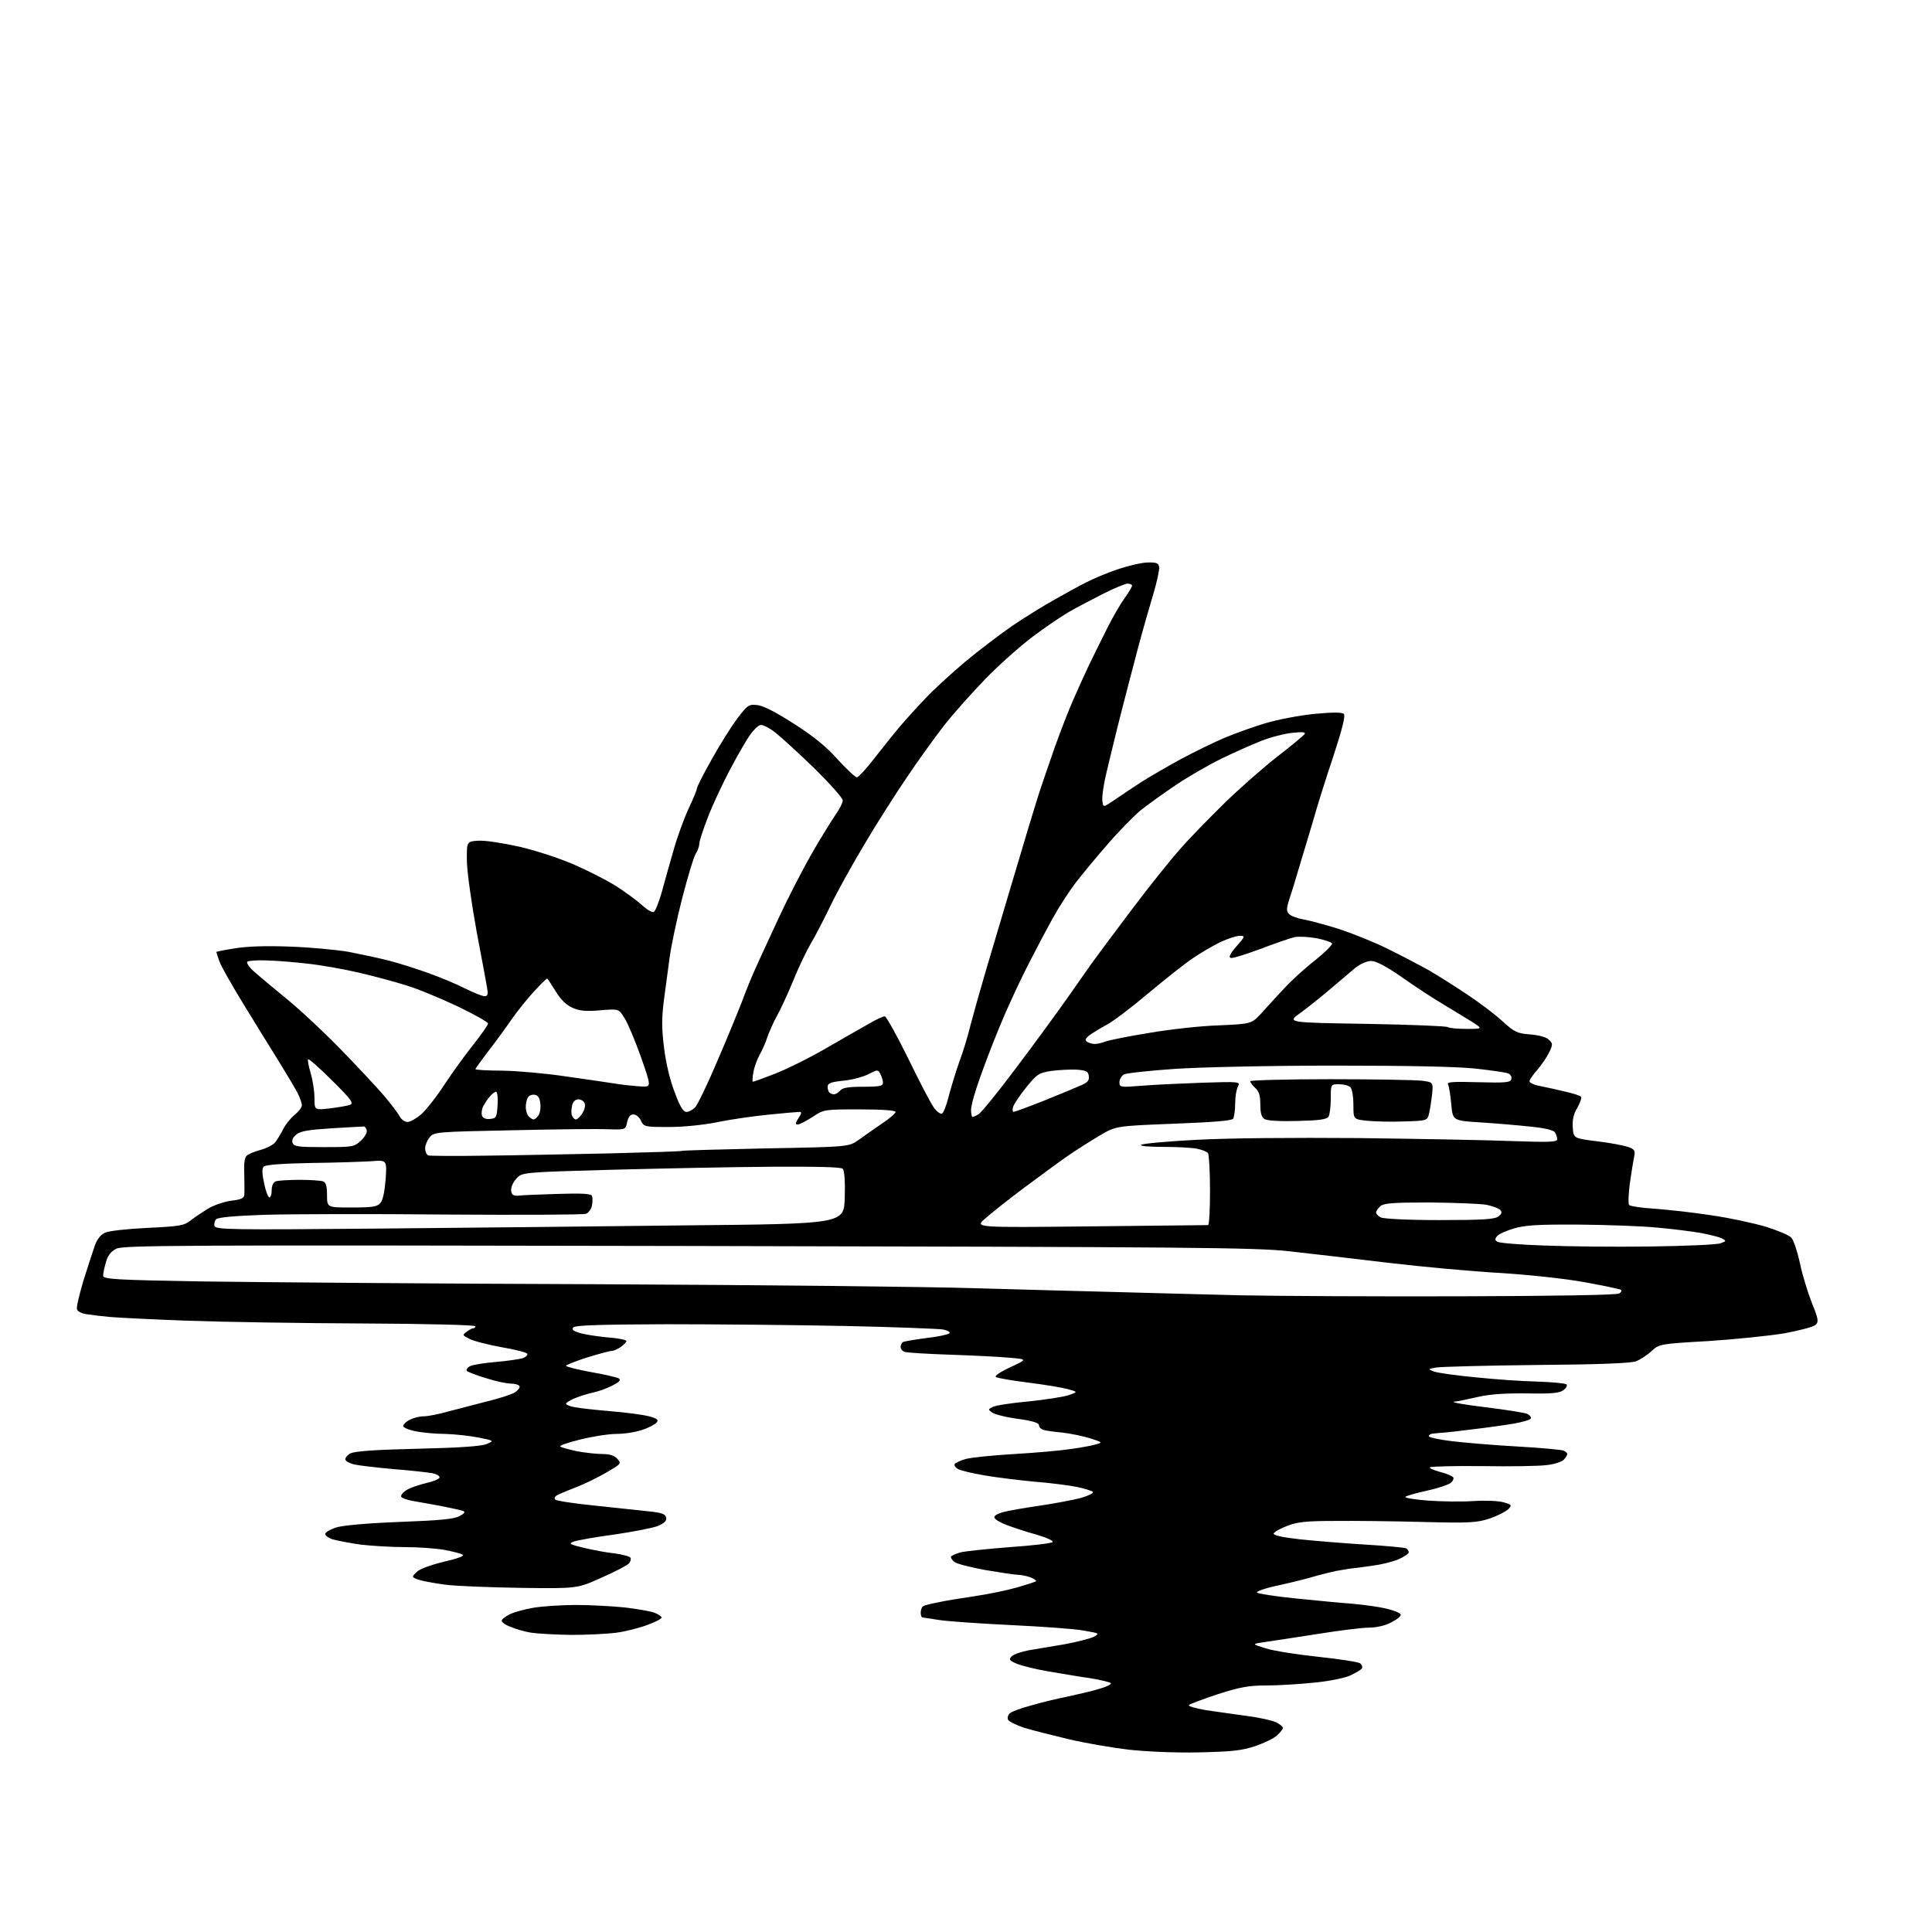 <?xml version="1.0" encoding="UTF-8" standalone="no"?>
<svg 
  version="1.1" 
  xmlns="http://www.w3.org/2000/svg" 
  xmlns:xlink="http://www.w3.org/1999/xlink" 
  xmlns:svg="http://www.w3.org/2000/svg"
  xmlns:rdf="http://www.w3.org/1999/02/22-rdf-syntax-ns#"
  xmlns:cc="http://creativecommons.org/ns#"
  xmlns:dc="http://purl.org/dc/elements/1.1/"
  viewBox="0 0 768 768"
  width="768"
  height="768"
>
<style>svg {background-color: white; }</style>"
<path stroke="none" fill="black" fill-rule="evenodd" d="M476.5,696.6C467.0,696.8 455.7,696.3 448.5,695.5C441.9,694.7 431.3,692.9 425.0,691.4C418.7,689.9 410.7,687.9 407.4,686.9C404.0,685.8 401.0,684.3 400.7,683.6C400.4,682.8 400.7,681.6 401.5,681.0C402.2,680.4 405.9,679.0 409.7,678.0C413.4,676.9 419.9,675.3 424.0,674.5C428.1,673.6 433.9,672.3 436.8,671.4C439.7,670.6 441.8,669.6 441.6,669.1C441.3,668.7 437.6,667.8 433.3,667.1C429.0,666.5 421.5,665.2 416.7,664.4C411.9,663.6 406.3,662.2 404.3,661.4C401.2,660.1 400.9,659.7 402.2,658.4C402.9,657.6 406.0,656.6 409.0,656.0C412.0,655.5 418.5,654.4 423.3,653.6C428.1,652.7 433.2,651.4 434.7,650.7C437.2,649.3 437.2,649.3 430.9,648.2C427.4,647.5 414.4,646.6 402.0,646.0C389.6,645.4 376.7,644.5 373.5,644.0C370.2,643.5 367.2,643.0 366.8,643.0C366.3,643.0 366.0,642.1 366.0,641.1C366.0,640.0 366.4,638.9 366.9,638.5C367.4,638.2 370.0,637.5 372.7,637.0C375.3,636.4 382.0,635.3 387.5,634.5C393.0,633.7 400.6,632.1 404.4,631.0C408.2,629.9 411.5,628.8 411.8,628.6C412.1,628.3 411.1,627.6 409.6,627.0C408.1,626.5 405.9,626.0 404.6,626.0C403.4,626.0 397.5,625.1 391.6,624.1C385.7,623.0 380.2,621.6 379.4,620.9C378.6,620.3 378.0,619.4 378.0,618.9C378.0,618.5 379.7,617.7 381.8,617.1C383.8,616.6 392.7,615.7 401.5,615.0C410.3,614.4 417.9,613.5 418.4,613.0C418.9,612.5 416.0,611.2 411.9,610.0C407.8,608.9 402.5,607.1 400.1,606.2C397.7,605.3 395.5,604.0 395.3,603.3C395.0,602.6 396.5,601.7 398.7,601.1C400.8,600.5 407.4,599.4 413.5,598.5C419.6,597.6 426.9,596.2 429.9,595.4C432.8,594.5 434.9,593.5 434.4,593.0C433.9,592.6 431.1,591.7 428.2,591.1C425.3,590.5 417.7,589.5 411.3,589.0C405.0,588.4 396.0,587.3 391.4,586.5C386.7,585.7 382.0,584.6 380.9,584.0C379.8,583.4 379.2,582.5 379.5,582.0C379.8,581.5 381.7,580.6 383.8,580.0C385.8,579.4 394.6,578.5 403.2,578.0C411.8,577.5 421.9,576.6 425.7,576.0C429.4,575.5 433.8,574.7 435.5,574.2C438.4,573.4 438.4,573.4 433.5,571.8C430.7,570.9 425.8,569.9 422.5,569.5C419.2,569.2 415.7,568.7 414.8,568.4C413.8,568.1 413.0,567.3 413.0,566.5C413.0,565.6 410.3,564.8 404.6,564.0C399.9,563.4 395.3,562.2 394.4,561.5C392.7,560.3 392.8,560.2 394.6,559.3C395.6,558.7 402.0,557.7 408.8,557.1C415.5,556.4 422.7,555.3 424.8,554.6C428.5,553.3 428.5,553.3 424.5,552.2C422.3,551.6 415.2,550.4 408.7,549.6C402.3,548.8 396.5,547.8 395.9,547.4C395.2,547.0 397.7,545.3 401.6,543.5C408.5,540.3 408.5,540.3 401.0,539.7C396.9,539.3 386.2,538.8 377.3,538.5C368.4,538.2 360.5,537.7 359.6,537.4C358.7,537.1 358.0,536.2 358.0,535.5C358.0,534.7 358.4,533.9 358.9,533.5C359.5,533.2 363.6,532.5 368.2,531.9C372.8,531.4 376.9,530.5 377.4,530.0C377.9,529.5 376.8,528.9 374.9,528.5C373.0,528.2 355.5,527.5 336.0,527.1C316.5,526.7 284.4,526.4 264.8,526.4C239.5,526.5 228.8,526.8 228.0,527.6C227.1,528.5 227.7,529.0 230.2,529.8C232.0,530.4 237.0,531.2 241.2,531.6C245.5,531.9 249.0,532.6 249.0,533.1C249.0,533.5 248.0,534.6 246.8,535.4C245.6,536.3 243.9,537.0 243.2,537.0C242.4,537.0 238.0,538.2 233.4,539.6C228.8,541.1 225.0,542.6 225.0,542.9C225.0,543.3 229.4,544.4 234.8,545.4C240.1,546.3 245.1,547.5 245.9,547.9C247.0,548.6 246.3,549.3 243.4,550.8C241.3,551.9 237.9,553.1 236.0,553.5C234.1,553.9 230.8,554.9 228.8,555.7C226.7,556.5 225.0,557.6 225.0,558.0C225.0,558.4 226.6,559.1 228.6,559.4C230.5,559.8 237.0,560.5 243.0,561.0C249.0,561.5 255.7,562.4 258.0,563.0C261.3,563.9 261.9,564.4 261.0,565.5C260.4,566.2 257.8,567.6 255.3,568.4C252.7,569.3 248.2,570.0 245.1,570.0C242.1,570.0 235.6,571.0 230.8,572.2C225.9,573.4 222.3,574.6 222.7,575.0C223.1,575.4 226.2,576.2 229.4,576.9C232.7,577.5 237.2,578.0 239.5,578.0C242.4,578.0 244.2,578.6 245.4,579.9C247.1,581.8 246.9,581.9 241.3,585.2C238.1,587.1 232.8,589.7 229.5,591.0C226.2,592.3 222.7,593.7 221.6,594.3C220.6,594.8 220.2,595.6 220.7,596.1C221.2,596.6 228.3,597.7 236.5,598.5C244.8,599.4 254.4,600.4 258.0,600.8C263.1,601.3 264.6,601.9 264.8,603.3C265.1,604.5 264.1,605.5 261.5,606.6C259.5,607.4 251.7,608.9 244.2,610.0C236.7,611.0 229.4,612.3 228.1,612.8C225.9,613.6 226.4,613.9 232.1,615.3C235.6,616.1 241.1,617.2 244.3,617.5C247.4,617.9 250.3,618.7 250.6,619.2C250.9,619.7 250.7,620.7 250.0,621.5C249.4,622.2 244.5,624.8 239.2,627.1C229.5,631.5 229.5,631.5 207.0,631.2C194.6,631.0 181.0,630.5 176.7,629.9C172.3,629.3 167.6,628.4 166.2,627.9C163.6,626.9 163.6,626.9 165.6,624.9C166.8,623.7 171.2,622.1 176.5,620.8C182.1,619.5 184.8,618.5 183.9,618.0C183.1,617.5 179.8,616.7 176.6,616.1C173.3,615.5 166.2,615.0 160.9,615.0C155.5,615.0 147.6,614.5 143.3,614.0C139.0,613.4 134.0,612.4 132.2,611.9C130.4,611.3 129.1,610.3 129.3,609.7C129.5,609.0 131.4,607.9 133.6,607.2C136.0,606.4 145.7,605.5 158.6,605.0C174.5,604.4 180.4,603.9 182.6,602.7C184.7,601.6 185.1,601.0 184.0,600.6C183.2,600.3 179.1,599.4 175.0,598.6C170.9,597.9 165.8,596.9 163.8,596.6C161.7,596.2 159.8,595.5 159.5,595.0C159.2,594.5 160.1,593.3 161.5,592.4C162.8,591.5 166.3,590.3 169.2,589.6C172.0,589.0 174.5,588.0 174.7,587.4C174.9,586.7 173.6,586.0 171.8,585.6C170.0,585.3 163.1,584.5 156.5,584.0C149.9,583.4 143.0,582.6 141.1,582.2C139.2,581.8 137.5,580.9 137.3,580.3C137.1,579.7 137.9,578.5 139.2,577.8C140.8,576.9 148.5,576.3 166.0,575.9C183.1,575.5 191.4,574.9 193.5,574.0C196.5,572.7 196.5,572.7 190.0,571.4C186.4,570.7 180.5,570.1 176.8,570.0C173.1,570.0 167.8,569.5 165.0,568.9C162.0,568.3 160.0,567.3 160.3,566.7C160.5,566.0 161.7,564.9 163.1,564.3C164.4,563.6 166.8,563.0 168.5,563.0C170.2,563.0 174.7,562.1 178.5,561.0C182.3,560.0 189.3,558.2 193.9,557.0C198.5,555.9 203.4,554.3 204.7,553.5C206.0,552.6 206.8,551.5 206.5,551.0C206.1,550.4 204.6,550.0 203.0,550.0C201.5,550.0 197.1,549.1 193.4,547.9C189.6,546.8 186.1,545.4 185.6,545.0C185.2,544.6 185.7,543.7 186.8,543.1C187.9,542.5 192.5,541.8 197.1,541.4C201.7,541.0 206.5,540.3 207.8,539.9C209.1,539.4 209.9,538.6 209.6,538.1C209.2,537.6 204.6,536.4 199.2,535.5C193.9,534.5 188.2,533.1 186.6,532.2C183.8,530.8 183.7,530.7 185.5,529.4C186.5,528.6 187.7,528.0 188.2,528.0C188.6,528.0 189.0,527.6 189.0,527.2C189.0,526.7 168.9,526.2 144.2,526.1C119.6,526.0 88.2,525.5 74.5,525.0C60.8,524.5 46.8,523.8 43.5,523.5C40.2,523.2 36.1,522.7 34.3,522.4C32.6,522.2 30.9,521.3 30.6,520.5C30.3,519.7 31.5,514.7 33.1,509.3C34.8,503.9 36.8,497.7 37.6,495.4C38.5,492.7 40.0,490.8 41.8,490.0C43.3,489.3 50.5,488.5 58.7,488.1C71.3,487.5 73.2,487.2 75.7,485.2C77.2,484.0 80.4,481.9 82.6,480.5C84.9,479.1 89.1,477.7 91.9,477.3C95.6,476.9 97.0,476.3 97.1,475.1C97.2,474.2 97.2,470.6 97.1,466.9C96.9,462.4 97.2,460.1 98.2,459.3C98.9,458.7 101.3,457.7 103.6,457.1C105.8,456.5 108.4,455.2 109.2,454.3C110.1,453.3 111.5,450.9 112.5,449.0C113.4,447.1 115.5,444.5 117.1,443.2C118.7,441.9 120.0,440.2 120.0,439.4C120.0,438.6 119.3,436.5 118.4,434.7C117.5,432.9 114.4,427.7 111.5,423.0C108.6,418.3 102.2,408.0 97.3,400.0C92.4,392.0 87.8,384.0 87.2,382.1C86.5,380.2 86.0,378.6 86.0,378.4C86.0,378.3 89.3,377.6 93.3,377.0C98.0,376.2 105.6,375.9 115.5,376.3C123.8,376.6 134.2,377.6 138.7,378.4C143.3,379.3 150.5,380.8 154.7,381.9C159.0,383.0 166.2,385.3 170.8,387.0C175.3,388.6 181.7,391.3 185.0,393.0C188.3,394.6 191.7,396.0 192.6,396.0C193.8,396.0 194.1,395.3 193.7,393.2C193.5,391.7 191.6,381.5 189.5,370.5C187.5,359.5 185.7,346.9 185.6,342.5C185.5,334.5 185.5,334.5 190.1,334.2C192.6,334.0 199.8,335.1 206.1,336.5C212.4,337.9 222.2,341.1 228.0,343.6C233.8,346.1 241.4,350.0 245.0,352.3C248.6,354.6 253.2,358.0 255.2,359.8C257.3,361.7 259.4,362.9 259.9,362.5C260.5,362.2 261.8,358.9 262.9,355.2C263.9,351.5 266.0,344.0 267.6,338.5C269.1,333.0 271.9,325.4 273.7,321.5C275.5,317.7 277.0,314.1 277.0,313.5C277.0,312.9 279.6,307.7 282.9,301.9C286.1,296.1 290.7,288.8 293.1,285.6C297.3,280.1 297.7,279.9 301.2,280.3C303.6,280.6 308.9,283.4 315.6,287.7C323.0,292.4 328.4,296.7 332.9,301.8C336.5,305.7 340.0,309.0 340.6,309.0C341.2,309.0 344.4,305.6 347.6,301.4C350.9,297.2 355.5,291.4 357.9,288.6C360.3,285.8 364.8,280.8 367.9,277.6C370.9,274.3 378.0,267.9 383.5,263.2C389.0,258.6 397.6,252.1 402.5,248.7C407.4,245.4 415.1,240.6 419.5,238.2C423.9,235.7 429.5,232.6 432.0,231.4C434.5,230.1 439.9,227.8 444.0,226.4C448.1,225.0 453.5,223.7 456.0,223.6C459.8,223.5 460.5,223.8 460.8,225.5C460.9,226.6 459.9,231.3 458.5,236.0C457.1,240.7 454.3,250.3 452.4,257.5C450.5,264.6 447.4,276.6 445.5,284.0C443.6,291.4 441.2,301.5 440.0,306.4C438.8,311.2 438.0,316.6 438.2,318.2C438.5,321.1 438.5,321.1 443.3,317.8C446.0,316.0 450.7,312.8 453.8,310.8C457.0,308.8 464.0,304.7 469.5,301.7C475.0,298.8 482.9,294.9 487.0,293.2C491.1,291.5 498.3,288.9 503.0,287.5C507.7,286.1 516.4,284.4 522.3,283.8C529.8,283.1 533.5,283.1 534.2,283.8C534.9,284.5 533.6,289.7 530.0,300.7C527.1,309.4 523.7,320.1 522.5,324.5C521.2,328.9 518.8,337.0 517.1,342.5C515.5,348.0 513.5,354.6 512.6,357.2C511.3,361.3 511.3,362.2 512.5,363.4C513.3,364.2 515.9,365.1 518.2,365.5C520.6,365.9 526.8,367.6 532.0,369.2C537.2,370.9 546.0,374.4 551.5,377.1C557.0,379.8 564.4,383.7 568.0,385.7C571.6,387.8 578.4,392.1 583.2,395.3C588.0,398.5 594.3,403.2 597.2,405.9C602.0,410.3 603.1,410.8 608.3,411.2C611.8,411.5 614.8,412.3 615.7,413.3C617.3,414.8 617.3,415.2 615.8,418.4C614.9,420.2 612.8,423.3 611.1,425.3C609.4,427.2 608.0,429.2 608.0,429.8C608.0,430.4 609.5,431.1 611.2,431.5C613.0,431.9 617.5,432.8 621.2,433.7C624.9,434.5 628.2,435.5 628.5,436.0C628.8,436.5 628.1,438.4 627.0,440.4C625.5,442.8 625.0,445.2 625.2,448.2C625.5,452.5 625.5,452.5 635.0,453.7C640.2,454.3 645.8,455.4 647.4,456.0C649.8,456.9 650.1,457.4 649.6,459.8C649.3,461.3 648.5,466.0 647.9,470.3C647.3,474.7 647.2,478.6 647.6,479.0C648.1,479.5 652.8,480.2 658.0,480.5C663.2,480.9 673.3,482.0 680.3,483.1C687.4,484.1 697.0,486.2 701.8,487.6C706.6,489.1 711.2,491.0 712.1,492.0C713.0,493.0 714.5,497.5 715.5,502.1C716.4,506.6 718.6,513.7 720.2,517.8C722.8,524.2 723.0,525.4 721.8,526.6C721.0,527.4 715.4,528.9 709.4,530.0C703.4,531.0 689.7,532.4 679.0,533.1C659.7,534.2 659.5,534.3 656.5,537.1C654.9,538.6 652.1,540.4 650.5,541.1C648.4,541.9 636.2,542.4 611.0,542.6C590.9,542.8 572.9,543.3 571.0,543.6C567.6,544.2 567.5,544.2 570.0,545.2C571.4,545.7 578.8,546.8 586.5,547.5C594.2,548.3 605.3,549.1 611.2,549.2C617.0,549.4 622.2,549.9 622.7,550.3C623.1,550.8 622.6,551.8 621.5,552.6C620.0,553.8 616.6,554.1 607.0,553.9C598.5,553.8 592.3,554.2 587.5,555.3C583.6,556.2 579.4,557.1 578.0,557.2C576.6,557.4 582.2,558.4 590.5,559.4C598.7,560.4 606.3,561.6 607.3,562.1C608.2,562.7 608.8,563.5 608.5,563.9C608.3,564.4 605.2,565.3 601.8,565.9C598.3,566.5 591.2,567.5 586.0,568.1C580.8,568.8 575.3,569.4 573.8,569.5C572.2,569.6 570.3,569.8 569.5,569.9C568.7,569.9 568.0,570.4 568.0,570.9C568.0,571.4 572.2,572.3 577.2,572.9C582.3,573.5 594.0,574.5 603.1,575.0C612.3,575.5 620.5,576.3 621.4,576.6C622.3,576.9 623.0,577.6 623.0,578.0C623.0,578.5 622.3,579.5 621.6,580.3C620.8,581.1 617.7,582.1 614.8,582.4C611.8,582.8 600.3,583.0 589.2,582.8C578.1,582.7 568.8,582.9 568.4,583.3C568.1,583.6 569.8,584.4 572.4,585.1C574.9,585.7 577.3,586.7 577.7,587.3C578.0,587.8 577.5,588.9 576.5,589.6C575.5,590.3 571.3,591.7 567.1,592.6C562.9,593.5 559.1,594.6 558.7,595.0C558.2,595.4 562.2,596.1 567.6,596.5C572.9,596.9 581.1,597.0 585.7,596.7C590.4,596.4 595.8,596.6 597.7,597.2C600.9,598.1 601.1,598.3 599.6,599.9C598.7,600.8 595.4,602.5 592.3,603.6C587.1,605.3 584.4,605.5 565.5,605.0C554.0,604.7 538.2,604.5 530.5,604.6C519.1,604.6 515.6,605.0 511.6,606.6C508.9,607.6 506.5,609.0 506.3,609.6C506.1,610.3 509.6,611.1 516.7,611.9C522.6,612.5 534.4,613.5 542.8,614.0C551.1,614.5 558.5,615.2 559.0,615.5C559.6,615.8 560.0,616.6 560.0,617.1C560.0,617.6 558.1,618.9 555.8,619.9C553.4,620.9 548.8,622.0 545.5,622.4C542.2,622.9 538.4,623.4 537.0,623.5C535.6,623.7 532.9,624.2 531.0,624.5C529.1,624.9 525.5,625.8 523.0,626.5C520.5,627.3 514.1,628.9 508.7,630.1C503.3,631.2 499.2,632.6 499.7,633.1C500.1,633.5 507.0,634.6 515.0,635.4C523.0,636.2 533.1,637.2 537.5,637.5C541.9,637.9 547.9,638.7 550.9,639.4C553.9,640.1 556.5,641.1 556.8,641.8C557.0,642.4 555.3,643.8 553.1,644.9C550.7,646.2 547.1,647.0 544.3,647.0C541.7,647.0 532.6,648.1 524.0,649.5C515.5,650.8 506.0,652.3 503.0,652.7C497.5,653.5 497.5,653.5 503.0,655.2C506.0,656.2 515.5,657.7 524.0,658.6C532.5,659.5 540.1,660.7 540.7,661.2C541.4,661.8 541.7,662.7 541.4,663.2C541.0,663.8 538.9,665.0 536.6,666.1C534.3,667.1 527.8,668.4 522.1,668.9C516.4,669.5 508.0,670.0 503.4,670.0C496.5,670.0 493.0,670.6 484.0,673.5C478.0,675.5 472.9,677.4 472.6,677.8C472.3,678.3 475.4,679.1 479.3,679.8C483.3,680.4 490.6,681.4 495.5,682.1C500.4,682.7 505.7,683.9 507.2,684.6C508.8,685.4 510.0,686.4 510.0,686.9C510.0,687.3 509.0,688.6 507.7,689.8C506.5,691.0 502.5,692.9 499.0,694.1C493.6,695.9 489.7,696.3 476.5,696.6zM227.0,649.9C220.7,649.8 213.5,649.4 211.0,649.0C208.5,648.6 204.8,647.5 202.7,646.6C200.6,645.8 199.1,644.6 199.5,644.0C199.8,643.4 201.3,642.4 202.8,641.6C204.3,640.9 208.5,639.7 212.1,639.1C215.7,638.5 223.4,638.0 229.1,638.0C234.8,638.0 243.6,638.5 248.5,639.0C253.4,639.6 258.7,640.5 260.2,641.1C261.8,641.7 263.0,642.6 263.0,643.0C263.0,643.5 260.5,644.8 257.4,645.9C254.4,647.1 248.8,648.5 245.2,649.0C241.5,649.5 233.3,649.9 227.0,649.9zM580.7,515.3C616.6,515.2 642.6,514.8 643.6,514.2C644.5,513.7 644.8,513.0 644.3,512.7C643.8,512.4 637.1,511.0 629.4,509.6C621.5,508.2 607.2,506.7 596.0,506.0C585.3,505.4 565.5,503.6 552.0,502.0C538.5,500.4 520.8,498.3 512.5,497.4C499.0,495.9 474.5,495.7 273.4,495.3C70.1,494.9 48.9,495.0 46.2,496.4C44.0,497.5 42.8,499.2 42.1,501.8C41.5,503.8 41.0,506.2 41.0,507.1C41.0,508.5 45.4,508.8 80.8,509.4C102.6,509.7 173.4,510.3 238.0,510.5C302.6,510.8 370.1,511.5 388.0,512.1C405.9,512.6 430.9,513.3 443.5,513.6C456.1,514.0 478.4,514.5 493.0,514.9C507.6,515.2 547.0,515.4 580.7,515.3zM656.0,495.5C670.0,495.3 682.6,494.8 684.0,494.2C686.3,493.3 686.3,493.3 684.5,492.3C683.4,491.7 679.6,490.8 676.0,490.1C672.4,489.5 664.7,488.5 658.9,488.0C653.0,487.4 639.1,486.9 627.9,486.8C611.6,486.7 606.4,487.0 601.9,488.3C598.8,489.2 595.7,490.6 595.1,491.4C594.2,492.5 594.2,493.0 595.2,493.6C595.9,494.1 604.1,494.8 613.5,495.1C622.9,495.5 642.0,495.7 656.0,495.5zM148.2,488.4C182.5,488.1 238.6,487.5 273.0,487.1C335.5,486.5 335.5,486.5 335.8,476.1C336.0,469.8 335.7,465.3 335.0,464.6C334.3,463.9 324.5,463.7 306.2,463.8C291.0,463.9 262.5,464.5 243.0,465.0C207.5,466.0 207.5,466.0 205.2,468.6C203.9,470.0 203.0,472.2 203.2,473.4C203.4,475.0 204.1,475.4 206.0,475.3C207.4,475.1 214.4,474.8 221.7,474.6C231.4,474.3 235.0,474.5 235.3,475.4C235.6,476.1 235.6,477.8 235.3,479.3C235.0,480.7 233.9,482.2 232.9,482.5C231.8,482.9 206.8,483.0 177.2,482.8C147.7,482.5 115.3,482.6 105.3,482.9C93.3,483.3 86.7,483.9 85.9,484.7C85.3,485.3 85.0,486.6 85.3,487.4C85.9,488.8 92.6,488.9 148.2,488.4zM433.5,487.5C458.8,487.2 479.8,487.0 480.2,487.0C480.7,487.0 481.0,480.8 481.0,473.2C481.0,465.7 480.6,459.0 480.2,458.4C479.8,457.8 477.8,457.0 475.6,456.6C473.5,456.2 467.4,455.9 462.2,455.9C456.8,455.9 453.0,455.6 453.6,455.1C454.1,454.6 463.9,453.7 475.5,453.1C488.1,452.4 513.8,452.2 540.0,452.4C563.9,452.7 591.5,453.2 601.2,453.6C616.0,454.1 619.0,454.0 619.0,452.9C619.0,452.1 618.6,450.9 618.1,450.1C617.6,449.3 614.0,448.4 608.9,447.9C604.3,447.4 595.3,446.6 589.0,446.2C577.5,445.5 577.5,445.5 576.9,439.0C576.6,435.4 576.0,431.8 575.6,431.1C575.0,430.1 577.4,429.9 587.6,430.2C598.8,430.5 600.5,430.3 600.8,428.9C601.0,428.0 600.4,427.0 599.5,426.7C598.7,426.3 592.9,425.5 586.7,424.8C579.3,424.0 560.3,423.6 530.5,423.6C505.1,423.6 477.4,424.2 467.0,424.9C456.8,425.6 447.7,426.6 446.8,427.1C445.8,427.7 445.0,429.0 445.0,430.2C445.0,432.2 445.3,432.3 453.8,431.6C458.6,431.2 469.4,430.7 477.8,430.4C492.8,429.9 493.1,430.0 492.1,431.9C491.5,433.0 491.0,436.0 491.0,438.7C491.0,441.3 490.6,444.0 490.2,444.7C489.7,445.5 482.3,446.1 466.5,446.7C443.5,447.6 443.5,447.6 437.0,451.5C433.4,453.6 427.6,457.3 424.0,459.8C420.4,462.3 412.6,468.1 406.5,472.6C400.4,477.2 393.7,482.5 391.5,484.5C387.5,488.0 387.5,488.0 433.5,487.5zM572.1,485.0C589.2,485.0 594.0,484.7 595.6,483.6C597.0,482.5 597.2,481.9 596.3,480.9C595.7,480.3 593.2,479.4 590.8,478.9C588.4,478.5 578.3,478.1 568.3,478.0C553.1,478.0 549.9,478.3 548.6,479.6C547.7,480.4 547.0,481.5 547.0,482.0C547.0,482.5 547.8,483.4 548.8,483.9C549.8,484.5 559.3,485.0 572.1,485.0zM139.8,480.0C148.0,480.0 150.0,479.7 151.2,478.2C152.2,477.2 152.9,473.6 153.3,468.8C153.8,461.1 153.8,461.1 147.7,461.6C144.3,461.8 133.5,462.2 123.8,462.3C112.6,462.5 105.6,463.0 104.9,463.7C104.1,464.5 104.1,466.3 105.0,470.4C105.6,473.5 106.6,476.0 107.1,476.0C107.6,476.0 108.0,474.7 108.0,473.1C108.0,471.4 108.6,470.0 109.6,469.6C110.5,469.3 114.7,469.0 119.0,469.0C123.3,469.0 127.5,469.3 128.4,469.6C129.6,470.0 130.0,471.6 130.0,475.1C130.0,480.0 130.0,480.0 139.8,480.0zM192.5,459.4C204.1,459.3 226.3,458.8 242.0,458.5C257.7,458.1 270.7,457.7 271.0,457.5C271.3,457.3 286.4,456.9 304.5,456.5C337.5,455.9 337.5,455.9 341.5,453.0C343.7,451.4 347.9,448.5 350.8,446.5C353.6,444.6 356.0,442.6 356.0,442.0C356.0,441.4 350.7,441.0 341.8,441.0C327.6,441.0 327.5,441.0 323.0,444.0C320.5,445.6 317.9,447.0 317.1,447.0C316.1,447.0 316.1,446.5 317.4,444.5C318.7,442.5 318.8,442.0 317.7,442.0C317.0,442.0 311.4,442.5 305.4,443.1C299.4,443.7 290.3,445.0 285.1,446.1C279.5,447.2 271.7,448.0 265.8,448.0C256.3,448.0 255.9,447.9 254.8,445.5C254.2,444.1 252.8,443.0 251.8,443.0C250.5,443.0 249.8,444.0 249.3,446.0C248.7,449.1 248.7,449.1 241.6,448.9C237.7,448.7 220.6,448.9 203.5,449.3C173.4,449.9 172.4,450.0 170.8,452.1C169.8,453.3 169.0,455.3 169.0,456.5C169.0,457.8 169.6,459.0 170.2,459.3C170.9,459.5 180.9,459.6 192.5,459.4zM128.8,456.0C140.1,456.0 140.8,455.9 143.4,453.5C144.9,452.1 146.0,450.3 145.8,449.4C145.6,448.6 145.2,447.9 144.7,447.8C144.3,447.8 138.6,448.1 132.0,448.5C122.8,449.1 119.4,449.6 117.8,451.0C116.5,452.0 115.9,453.3 116.3,454.3C116.8,455.8 118.7,456.0 128.8,456.0zM162.0,446.0C163.1,446.0 165.5,444.6 167.5,442.9C169.4,441.2 173.6,435.9 176.7,431.1C179.8,426.4 185.0,419.2 188.2,415.2C191.4,411.2 194.0,407.4 194.0,406.9C194.0,406.3 188.5,403.2 181.8,400.0C175.0,396.8 165.9,393.0 161.5,391.7C157.1,390.3 148.5,388.0 142.5,386.6C136.4,385.2 127.4,383.6 122.5,383.1C117.5,382.5 110.3,381.9 106.3,381.8C102.4,381.6 98.8,381.9 98.3,382.3C97.9,382.8 99.1,384.6 101.1,386.3C103.1,388.1 109.0,393.0 114.1,397.2C119.3,401.4 128.9,410.4 135.5,417.2C142.1,424.0 149.8,432.2 152.6,435.5C155.4,438.8 158.2,442.5 158.9,443.8C159.5,445.0 160.9,446.0 162.0,446.0zM515.8,445.6C509.3,445.8 503.8,445.5 502.8,444.9C501.5,444.2 501.0,442.6 501.0,439.1C501.0,435.6 500.5,433.8 499.0,432.5C497.9,431.5 497.0,430.3 497.0,429.8C497.0,429.4 511.3,429.0 528.9,429.0C546.4,429.0 562.7,429.3 565.2,429.6C569.7,430.2 569.7,430.2 569.3,434.9C569.0,437.4 568.5,440.9 568.1,442.5C567.4,445.5 567.4,445.5 557.9,445.8C552.7,446.0 546.1,445.8 543.2,445.5C538.0,444.9 538.0,444.9 538.0,439.1C538.0,436.0 537.5,432.9 536.8,432.2C536.1,431.5 534.1,431.0 532.3,431.0C529.0,431.0 529.0,431.0 529.0,436.8C529.0,439.9 528.6,443.1 528.1,443.9C527.4,445.0 524.3,445.4 515.8,445.6zM194.9,444.8C197.3,444.5 197.5,444.1 197.8,439.2C198.0,436.4 197.7,434.0 197.2,434.0C196.7,434.0 195.6,434.8 194.8,435.8C193.9,436.7 192.8,438.5 192.1,439.7C191.5,440.9 191.3,442.6 191.6,443.5C192.0,444.5 193.2,445.0 194.9,444.8zM212.1,445.0C212.5,445.0 213.3,444.4 213.9,443.6C214.6,442.8 215.0,440.6 214.8,438.8C214.6,436.5 213.9,435.4 212.6,435.2C211.6,435.0 210.4,435.4 209.9,436.2C209.4,436.9 209.0,438.6 209.0,440.1C209.0,441.5 209.5,443.1 210.2,443.8C210.9,444.5 211.7,445.0 212.1,445.0zM228.9,445.0C229.5,445.0 230.6,443.9 231.5,442.6C232.3,441.3 232.8,439.5 232.4,438.6C232.1,437.7 230.9,437.0 229.9,437.0C228.7,437.0 227.8,437.9 227.4,439.5C227.1,440.9 227.0,442.7 227.4,443.5C227.7,444.3 228.4,445.0 228.9,445.0zM386.6,444.0C386.9,444.0 387.9,443.6 388.9,443.0C389.9,442.5 396.6,434.3 403.7,424.8C410.9,415.3 420.0,402.8 424.1,397.0C428.2,391.2 432.6,384.9 434.0,382.9C435.4,380.9 442.5,371.4 449.8,361.7C457.0,352.1 465.8,341.2 469.2,337.4C472.5,333.6 480.3,325.6 486.4,319.6C492.5,313.6 502.1,305.2 507.7,300.8C513.3,296.5 518.2,292.4 518.6,291.8C519.1,291.0 517.7,290.9 513.8,291.3C510.8,291.6 505.2,293.0 501.4,294.5C497.6,296.0 490.4,299.2 485.5,301.6C480.6,304.0 472.4,308.7 467.5,312.0C462.6,315.3 456.2,319.9 453.3,322.2C450.5,324.6 444.6,330.6 440.3,335.6C436.0,340.5 430.3,347.4 427.6,350.9C425.0,354.3 420.9,360.6 418.5,365.0C416.1,369.3 411.2,378.6 407.6,385.7C404.1,392.7 399.3,403.2 397.0,409.0C394.6,414.8 391.2,423.7 389.4,428.9C387.5,434.1 386.0,439.6 386.0,441.2C386.0,442.7 386.3,444.0 386.6,444.0zM374.4,442.7C375.0,442.5 376.2,439.5 377.1,435.9C378.0,432.4 379.9,426.2 381.3,422.2C382.8,418.3 384.9,411.3 386.0,406.7C387.2,402.2 389.9,392.6 392.0,385.5C394.1,378.4 399.1,361.7 403.0,348.5C406.9,335.3 411.2,321.1 412.5,317.0C413.8,312.9 416.9,303.9 419.3,297.0C421.8,290.1 425.0,281.8 426.5,278.5C427.9,275.2 430.7,269.1 432.6,265.0C434.6,260.9 438.0,253.9 440.2,249.6C442.4,245.2 445.5,239.9 447.1,237.7C448.7,235.5 450.0,233.3 450.0,232.8C450.0,232.4 449.2,232.0 448.2,232.0C447.3,232.0 442.7,233.9 438.0,236.3C433.3,238.7 427.2,241.9 424.5,243.5C421.8,245.1 415.4,249.4 410.5,253.1C405.6,256.8 397.0,264.4 391.5,270.1C386.0,275.8 378.7,284.0 375.2,288.5C371.8,292.9 365.1,302.1 360.5,309.0C355.8,315.9 348.1,328.0 343.4,336.0C338.6,344.0 332.7,354.7 330.2,359.9C327.7,365.1 324.2,371.9 322.4,374.9C320.6,378.0 317.3,384.8 315.2,390.1C313.0,395.4 310.1,401.7 308.7,404.1C307.4,406.5 305.7,410.3 305.0,412.4C304.3,414.6 302.9,417.7 301.9,419.4C301.0,421.1 299.8,424.2 299.5,426.2C299.1,428.3 299.0,430.0 299.3,430.0C299.6,430.0 303.5,428.6 307.9,426.9C312.3,425.2 321.5,420.7 328.2,416.8C335.0,412.9 342.8,408.4 345.5,406.9C348.2,405.3 351.0,404.0 351.7,404.0C352.3,404.0 356.4,411.4 360.9,420.5C365.3,429.6 369.9,438.4 371.1,440.1C372.2,441.7 373.7,442.9 374.4,442.7zM272.9,442.0C273.9,442.0 275.5,441.1 276.4,440.1C277.3,439.1 281.3,430.9 285.1,421.9C289.0,412.9 293.4,402.1 295.0,398.0C296.5,393.9 298.9,388.0 300.3,385.0C301.6,382.0 305.8,373.0 309.5,365.0C313.2,357.0 319.0,345.8 322.3,340.0C325.6,334.2 329.8,327.4 331.6,324.7C333.5,322.1 335.0,319.2 335.0,318.2C335.0,317.2 329.9,311.5 323.7,305.4C317.5,299.4 310.5,293.0 308.2,291.2C305.9,289.4 303.2,288.0 302.3,288.2C301.3,288.4 299.4,290.3 297.9,292.5C296.4,294.7 292.9,300.8 290.1,306.1C287.3,311.4 283.4,319.7 281.5,324.6C279.6,329.5 278.0,334.3 278.0,335.3C278.0,336.3 277.4,338.1 276.6,339.3C275.8,340.5 273.4,348.5 271.2,357.0C269.0,365.5 266.8,376.1 266.2,380.5C265.6,384.9 264.6,392.6 263.9,397.7C263.0,404.8 263.0,409.0 264.0,416.7C264.7,422.6 266.4,429.6 268.2,434.2C270.3,439.9 271.6,442.0 272.9,442.0zM402.9,442.0C403.3,442.0 408.8,440.0 415.1,437.5C421.3,435.0 428.0,432.2 429.8,431.4C432.4,430.3 433.1,429.4 432.8,427.7C432.6,425.9 431.8,425.5 428.0,425.2C425.5,425.1 421.0,425.3 418.0,425.7C412.9,426.5 412.3,426.9 407.9,432.3C405.3,435.5 403.0,439.0 402.7,440.1C402.4,441.1 402.5,442.0 402.9,442.0zM131.1,440.6C134.4,440.2 138.0,439.6 139.1,439.2C140.7,438.6 139.8,437.2 132.0,429.5C127.1,424.6 122.8,420.8 122.5,421.1C122.2,421.4 122.7,423.9 123.5,426.6C124.3,429.3 125.0,433.7 125.0,436.4C125.0,441.3 125.0,441.3 131.1,440.6zM331.5,435.0C332.2,435.0 333.3,434.3 334.0,433.5C334.9,432.4 337.3,432.0 343.1,432.0C349.6,432.0 351.0,431.7 351.0,430.4C351.0,429.6 350.5,428.0 350.0,427.0C349.0,425.1 348.9,425.1 345.2,427.0C343.1,428.1 338.6,429.3 335.2,429.6C330.3,430.1 329.0,430.6 329.0,432.0C329.0,432.9 329.3,434.0 329.7,434.3C330.0,434.7 330.9,435.0 331.5,435.0zM255.2,431.9C258.9,432.0 258.9,432.0 254.8,420.2C252.5,413.8 249.6,406.8 248.3,404.8C246.0,401.0 246.0,401.0 238.7,401.6C233.3,402.1 230.6,401.9 227.8,400.7C225.2,399.6 223.1,397.6 220.9,394.1C219.2,391.3 217.7,389.0 217.5,389.0C217.2,389.0 214.9,391.3 212.3,394.1C209.7,396.9 205.6,402.0 203.3,405.3C201.0,408.7 196.8,414.4 194.0,418.0C191.3,421.6 189.0,424.7 189.0,425.0C189.0,425.3 193.8,425.6 199.8,425.6C205.7,425.7 217.0,426.7 225.0,427.9C233.0,429.0 242.2,430.4 245.5,430.9C248.8,431.4 253.2,431.8 255.2,431.9zM435.2,415.0C436.1,415.0 438.0,414.6 439.5,414.0C440.9,413.5 448.7,411.9 456.8,410.6C464.9,409.2 477.4,407.8 484.5,407.6C497.5,407.0 497.5,407.0 501.4,402.8C503.5,400.4 507.6,396.0 510.4,393.0C513.2,389.9 518.8,384.8 522.8,381.7C526.8,378.5 529.8,375.5 529.5,375.0C529.2,374.5 526.5,373.6 523.5,373.0C520.4,372.4 516.5,372.2 514.7,372.5C513.0,372.9 506.8,375.0 501.1,377.2C495.4,379.3 490.1,381.0 489.3,380.8C488.3,380.6 488.9,379.2 491.5,376.2C495.0,372.2 495.1,372.0 492.8,372.0C491.5,372.0 488.2,373.1 485.3,374.4C482.4,375.8 477.4,378.7 474.2,380.9C471.0,383.0 463.0,389.4 456.4,394.9C449.9,400.4 442.3,406.2 439.5,407.6C436.8,409.1 433.7,411.0 432.7,411.8C431.4,413.0 431.2,413.5 432.2,414.2C432.9,414.6 434.3,415.0 435.2,415.0zM582.9,409.0C589.5,409.0 589.5,409.0 585.0,406.1C582.5,404.6 577.4,401.4 573.5,399.1C569.6,396.8 562.3,392.0 557.2,388.4C551.0,384.1 547.0,382.0 545.0,382.0C543.4,382.0 540.7,383.2 538.8,384.7C537.0,386.2 532.6,390.0 529.0,393.0C525.4,396.1 520.0,400.4 517.0,402.6C511.5,406.5 511.5,406.5 543.2,407.0C560.7,407.3 575.2,407.9 575.6,408.3C576.0,408.7 579.3,409.0 582.9,409.0z" />

</svg>